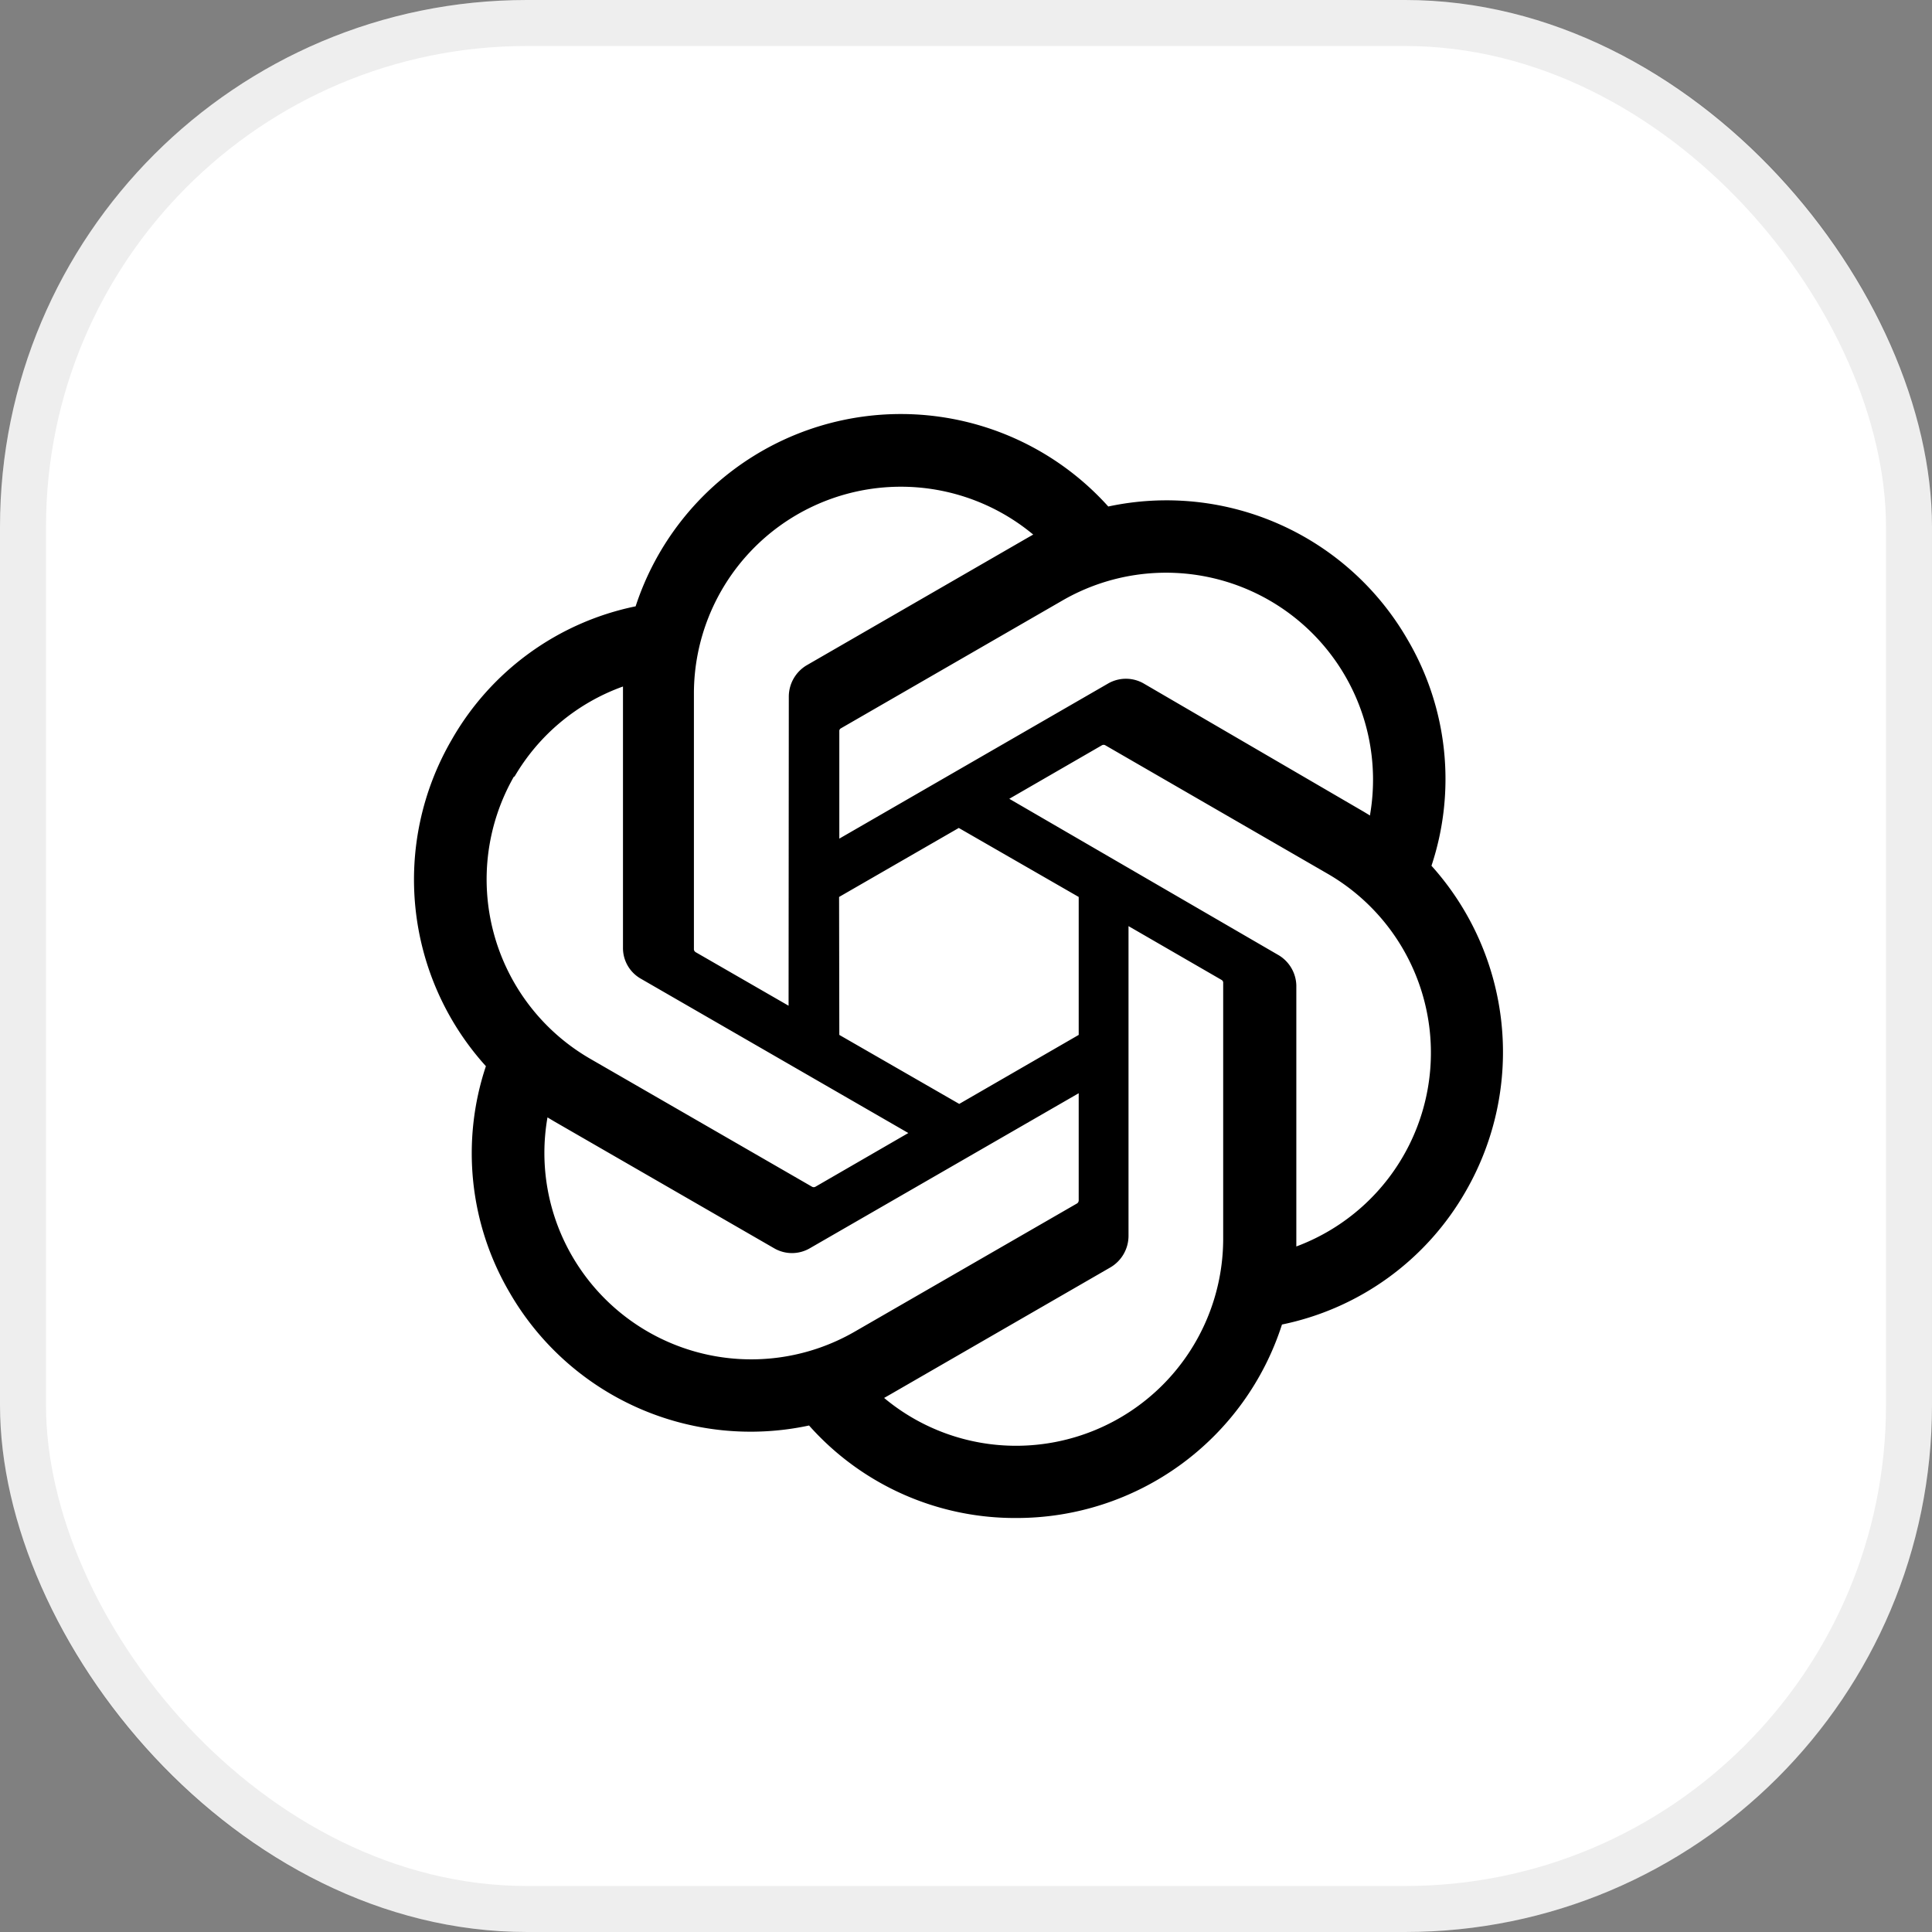 <svg xmlns="http://www.w3.org/2000/svg" width="42" height="42" fill="none"><rect width="100%" height="100%" fill="#808080" stroke="none"/><rect width="42" height="42" fill="#fff" rx="11.455"/><rect width="41" height="41" x=".5" y=".5" stroke="#000" stroke-opacity=".07" rx="10.955"/><g clip-path="url(#a)"><path fill="#000" d="M31.119 18.821a5.986 5.986 0 0 0-.516-4.91 6.047 6.047 0 0 0-6.51-2.9 6.065 6.065 0 0 0-10.275 2.17 5.985 5.985 0 0 0-3.998 2.9 6.046 6.046 0 0 0 .743 7.097 5.98 5.98 0 0 0 .51 4.911 6.05 6.05 0 0 0 6.515 2.9A5.984 5.984 0 0 0 22.097 33a6.056 6.056 0 0 0 5.772-4.206 5.989 5.989 0 0 0 3.997-2.9 6.057 6.057 0 0 0-.747-7.073zM22.097 31.43a4.476 4.476 0 0 1-2.877-1.04l.142-.081 4.779-2.758a.796.796 0 0 0 .392-.681v-6.737l2.02 1.168a.071.071 0 0 1 .038.052v5.583a4.504 4.504 0 0 1-4.494 4.494zm-9.66-4.125a4.47 4.47 0 0 1-.535-3.014l.142.085 4.783 2.759a.771.771 0 0 0 .78 0l5.843-3.369v2.332a.081.081 0 0 1-.033.062l-4.84 2.791a4.5 4.5 0 0 1-6.14-1.646zm-1.26-10.408a4.484 4.484 0 0 1 2.366-1.973V20.6a.766.766 0 0 0 .388.676l5.815 3.355-2.02 1.168a.076.076 0 0 1-.072 0l-4.83-2.786a4.504 4.504 0 0 1-1.646-6.141v.024zm16.597 3.855-5.833-3.387 2.015-1.164a.076.076 0 0 1 .071 0l4.83 2.791a4.494 4.494 0 0 1-.676 8.105v-5.678a.791.791 0 0 0-.407-.667zm2.01-3.023-.141-.085-4.774-2.782a.776.776 0 0 0-.785 0l-5.838 3.369v-2.333a.066.066 0 0 1 .028-.061l4.83-2.787a4.5 4.5 0 0 1 6.68 4.66v.02zm-12.64 4.135-2.02-1.164a.081.081 0 0 1-.039-.057v-5.568a4.499 4.499 0 0 1 7.376-3.454l-.142.081-4.778 2.758a.794.794 0 0 0-.393.681l-.005 6.723zm1.097-2.365 2.602-1.5 2.607 1.5v2.999l-2.597 1.5-2.607-1.5-.005-3z"/></g><defs><clipPath id="a"><path fill="#fff" d="M9 9h24v24H9z"/></clipPath></defs></svg>